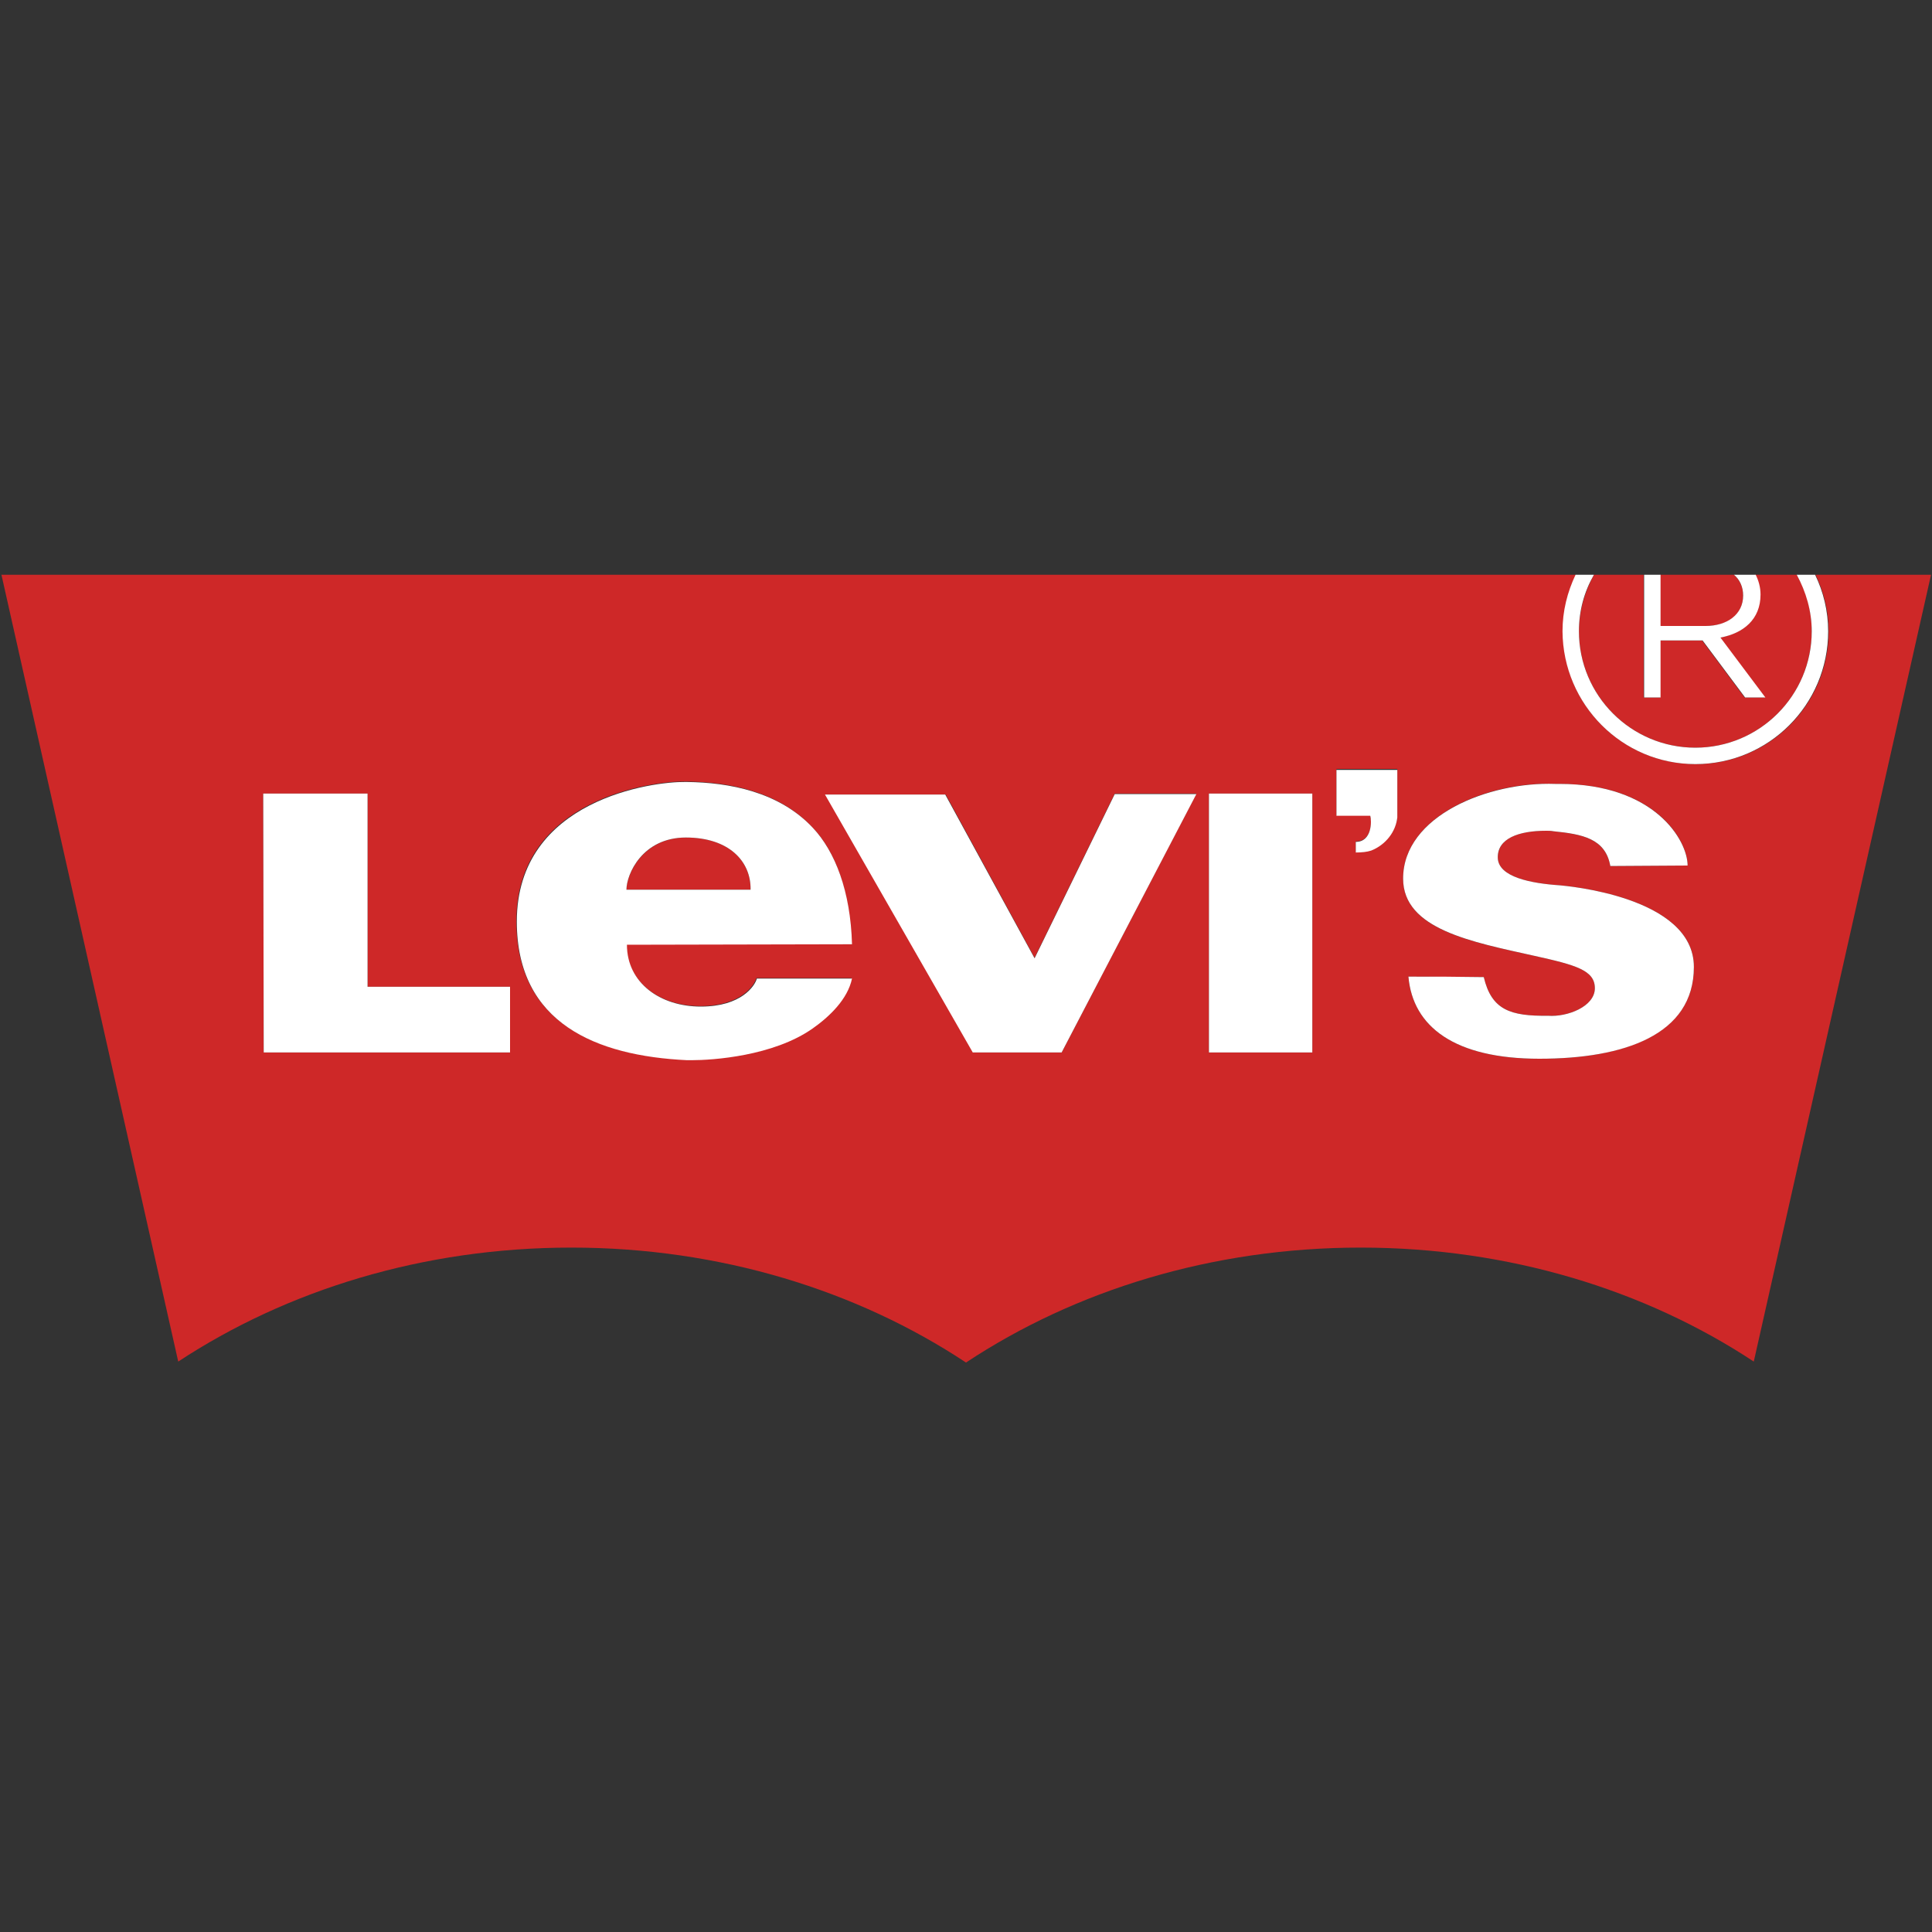 <?xml version="1.0" encoding="utf-8"?>
<!-- Generator: Adobe Illustrator 22.1.0, SVG Export Plug-In . SVG Version: 6.00 Build 0)  -->
<svg version="1.1" id="Layer_1" xmlns="http://www.w3.org/2000/svg" xmlns:xlink="http://www.w3.org/1999/xlink" x="0px" y="0px"
	 viewBox="0 0 400 400" style="enable-background:new 0 0 400 400;" xml:space="preserve">
<rect x="0" y="0" width="400" height="400" fill="#333333" stroke="none"/>
<style type="text/css">
	.st0{fill:#CE2828;}
	.st1{fill:#FFFFFF;}
</style>
<g>
	<path class="st0" d="M142,173.4c-8.9,0-12.3,7.6-12.3,10.8c2,0,25.7,0,25.7,0C155.5,178.3,150.9,173.4,142,173.4z"/>
	<path class="st0" d="M343.8,129.6h9.3c4.6,0,7.8-2.3,7.8-6.3c0-1.8-0.7-3.2-1.9-4.3h-15.3V129.6z"/>
	<path class="st0" d="M375.9,119c1.7,3.6,2.7,7.5,2.7,11.7c0,15.2-12.3,27.5-27.5,27.5c-15.2,0-27.5-12.3-27.5-27.5
		c0-4.2,1-8.2,2.7-11.7l-326,0l36.6,162.9c22.5-14.8,50.7-23.6,81.4-23.6c30.8,0,59.2,8.9,81.7,23.8c22.5-14.9,50.9-23.8,81.7-23.8
		c30.7,0,59,8.8,81.4,23.6L399.8,119L375.9,119z M105.6,217.9h-8.2h-7.3H54.6l-0.1-53.6h21.6v40h14h7.3h8.2V217.9z M145,208.3
		c8.4,0,11.2-4.3,11.6-5.8c4.1,0,17.4,0,19.7,0c-0.9,4.4-4.7,7.9-8.1,10.3c-8.2,5.8-20.9,6.6-25,6.6c-0.4,0-0.7,0-1.1,0
		c-18.7-0.9-35.2-7.6-35.2-28.7c0-25.4,28.4-29,34.8-28.9c0.1,0,0.2,0,0.4,0c8.8,0.1,19.1,2,26.1,9.5c4.7,4.9,7.8,13.1,8.1,24.1
		c0,0-44.5,0.1-46.6,0.1C129.7,203.4,136.6,208.3,145,208.3z M219.8,217.9h-4h-14.3l-30.2-52.7l-0.4-0.7h0.4h24.5l18.4,33.8l16.6-34
		h16.9L219.8,217.9z M271.7,217.9h-21.4v-53.6h21.4V217.9z M289.3,169.1c-0.3,3-2.5,5.7-5.4,6.9c-0.9,0.3-2,0.5-3.2,0.4v-2.2
		c3.5,0,3.3-4.4,3-5.4h-7v-9.6h7.2h5.4V169.1z M318.7,219.2c-17.5,0-26.2-6.6-27.1-17c9.1,0,6.6,0.1,15.6,0.1
		c1.6,6.8,5.5,8.1,13.3,8c4,0.3,9.7-1.9,9.7-5.7c0-3.7-3.9-4.8-12.5-6.7c-13.1-2.9-27.2-5.5-27.2-16c0-13,17.7-20.2,31.5-19.6
		c0.3,0,0.6,0,0.9,0c19.7,0,26.5,11.6,26.5,16.9l-16,0.1c-1-5.7-5.9-6.6-11.8-7.2c-0.5-0.1-1-0.1-1.5-0.1c-5.7,0-10,1.5-10,5.6
		c0.1,4,6.9,5.3,12.9,5.7c0.8,0.1,27.7,2.2,27.7,16.9C350.7,214.2,336.2,219.2,318.7,219.2z"/>
	<path class="st0" d="M364.4,123.1c0,5.1-3.5,8-8.3,8.9l9.3,12.4h-4.2l-8.8-11.8h-8.7v11.8h-3.4V119l-10.3,0
		c-1.9,3.5-3.1,7.5-3.1,11.7c0,13.3,10.8,24.1,24.1,24.1c13.3,0,24.1-10.8,24.1-24.1c0-4.3-1.1-8.3-3.1-11.7l-8.7,0
		C364,120.2,364.4,121.6,364.4,123.1z"/>
	<polygon class="st1" points="90.1,204.3 76.1,204.3 76.1,164.3 54.5,164.3 54.6,217.9 90.1,217.9 97.4,217.9 105.6,217.9 
		105.6,204.3 97.4,204.3 	"/>
	<path class="st1" d="M168.3,171.4c-7-7.5-17.4-9.4-26.1-9.5c-0.1,0-0.3,0-0.4,0c-6.4-0.1-34.8,3.5-34.8,28.9
		c0,21.1,16.5,27.8,35.2,28.7c0.4,0,0.7,0,1.1,0c4.1,0,16.8-0.8,25-6.6c3.4-2.4,7.2-6,8.1-10.3c-2.3,0-15.6,0-19.7,0
		c-0.4,1.5-3.2,5.8-11.6,5.8s-15.3-4.9-15.3-12.8c2.1,0,46.6-0.1,46.6-0.1C176.1,184.5,172.9,176.3,168.3,171.4z M129.7,184.2
		c0-3.2,3.3-10.8,12.3-10.8c8.9,0,13.5,4.9,13.4,10.8C155.4,184.2,131.7,184.2,129.7,184.2z"/>
	<path class="st1" d="M323,183.3c-6-0.4-12.8-1.7-12.9-5.7c-0.1-4,4.3-5.6,10-5.6c0.5,0,1,0,1.5,0.1c6,0.6,10.8,1.5,11.8,7.2l16-0.1
		c0-5.2-6.8-16.9-26.5-16.9c-0.3,0-0.6,0-0.9,0c-13.8-0.5-31.5,6.6-31.5,19.6c0,10.5,14.2,13.1,27.2,16c8.6,1.9,12.5,3,12.5,6.7
		c0,3.8-5.7,6-9.7,5.7c-7.8,0.1-11.7-1.2-13.3-8c-9-0.1-6.6-0.1-15.6-0.1c0.9,10.4,9.6,17,27.1,17s32-4.9,32-19
		C350.7,185.5,323.8,183.4,323,183.3z"/>
	<path class="st1" d="M276.7,159.3v9.6h7c0.3,1,0.4,5.4-3,5.4v2.2c1.2,0,2.3-0.1,3.2-0.4c3-1.2,5.1-3.9,5.4-6.9v-9.8h-5.4H276.7z"/>
	<polygon class="st1" points="214.2,198.4 195.7,164.5 171.2,164.5 170.8,164.5 171.2,165.2 201.4,217.9 215.8,217.9 219.8,217.9 
		247.7,164.4 230.8,164.4 	"/>
	<rect x="250.3" y="164.3" class="st1" width="21.4" height="53.6"/>
	<path class="st1" d="M343.8,144.4v-11.8h8.7l8.8,11.8h4.2l-9.3-12.4c4.8-0.9,8.3-3.8,8.3-8.9c0-1.5-0.4-2.9-1-4.1H359
		c1.2,1,1.9,2.5,1.9,4.3c0,3.9-3.3,6.3-7.8,6.3h-9.3V119h-3.4v25.4H343.8z"/>
	<path class="st1" d="M351,158.2c15.2,0,27.5-12.3,27.5-27.5c0-4.2-1-8.2-2.7-11.7h-3.8c1.9,3.5,3.1,7.5,3.1,11.7
		c0,13.3-10.8,24.1-24.1,24.1c-13.3,0-24.1-10.8-24.1-24.1c0-4.3,1.1-8.2,3.1-11.7h-3.8c-1.7,3.6-2.7,7.5-2.7,11.7
		C323.6,145.9,335.9,158.2,351,158.2z"/>
</g>
</svg>
